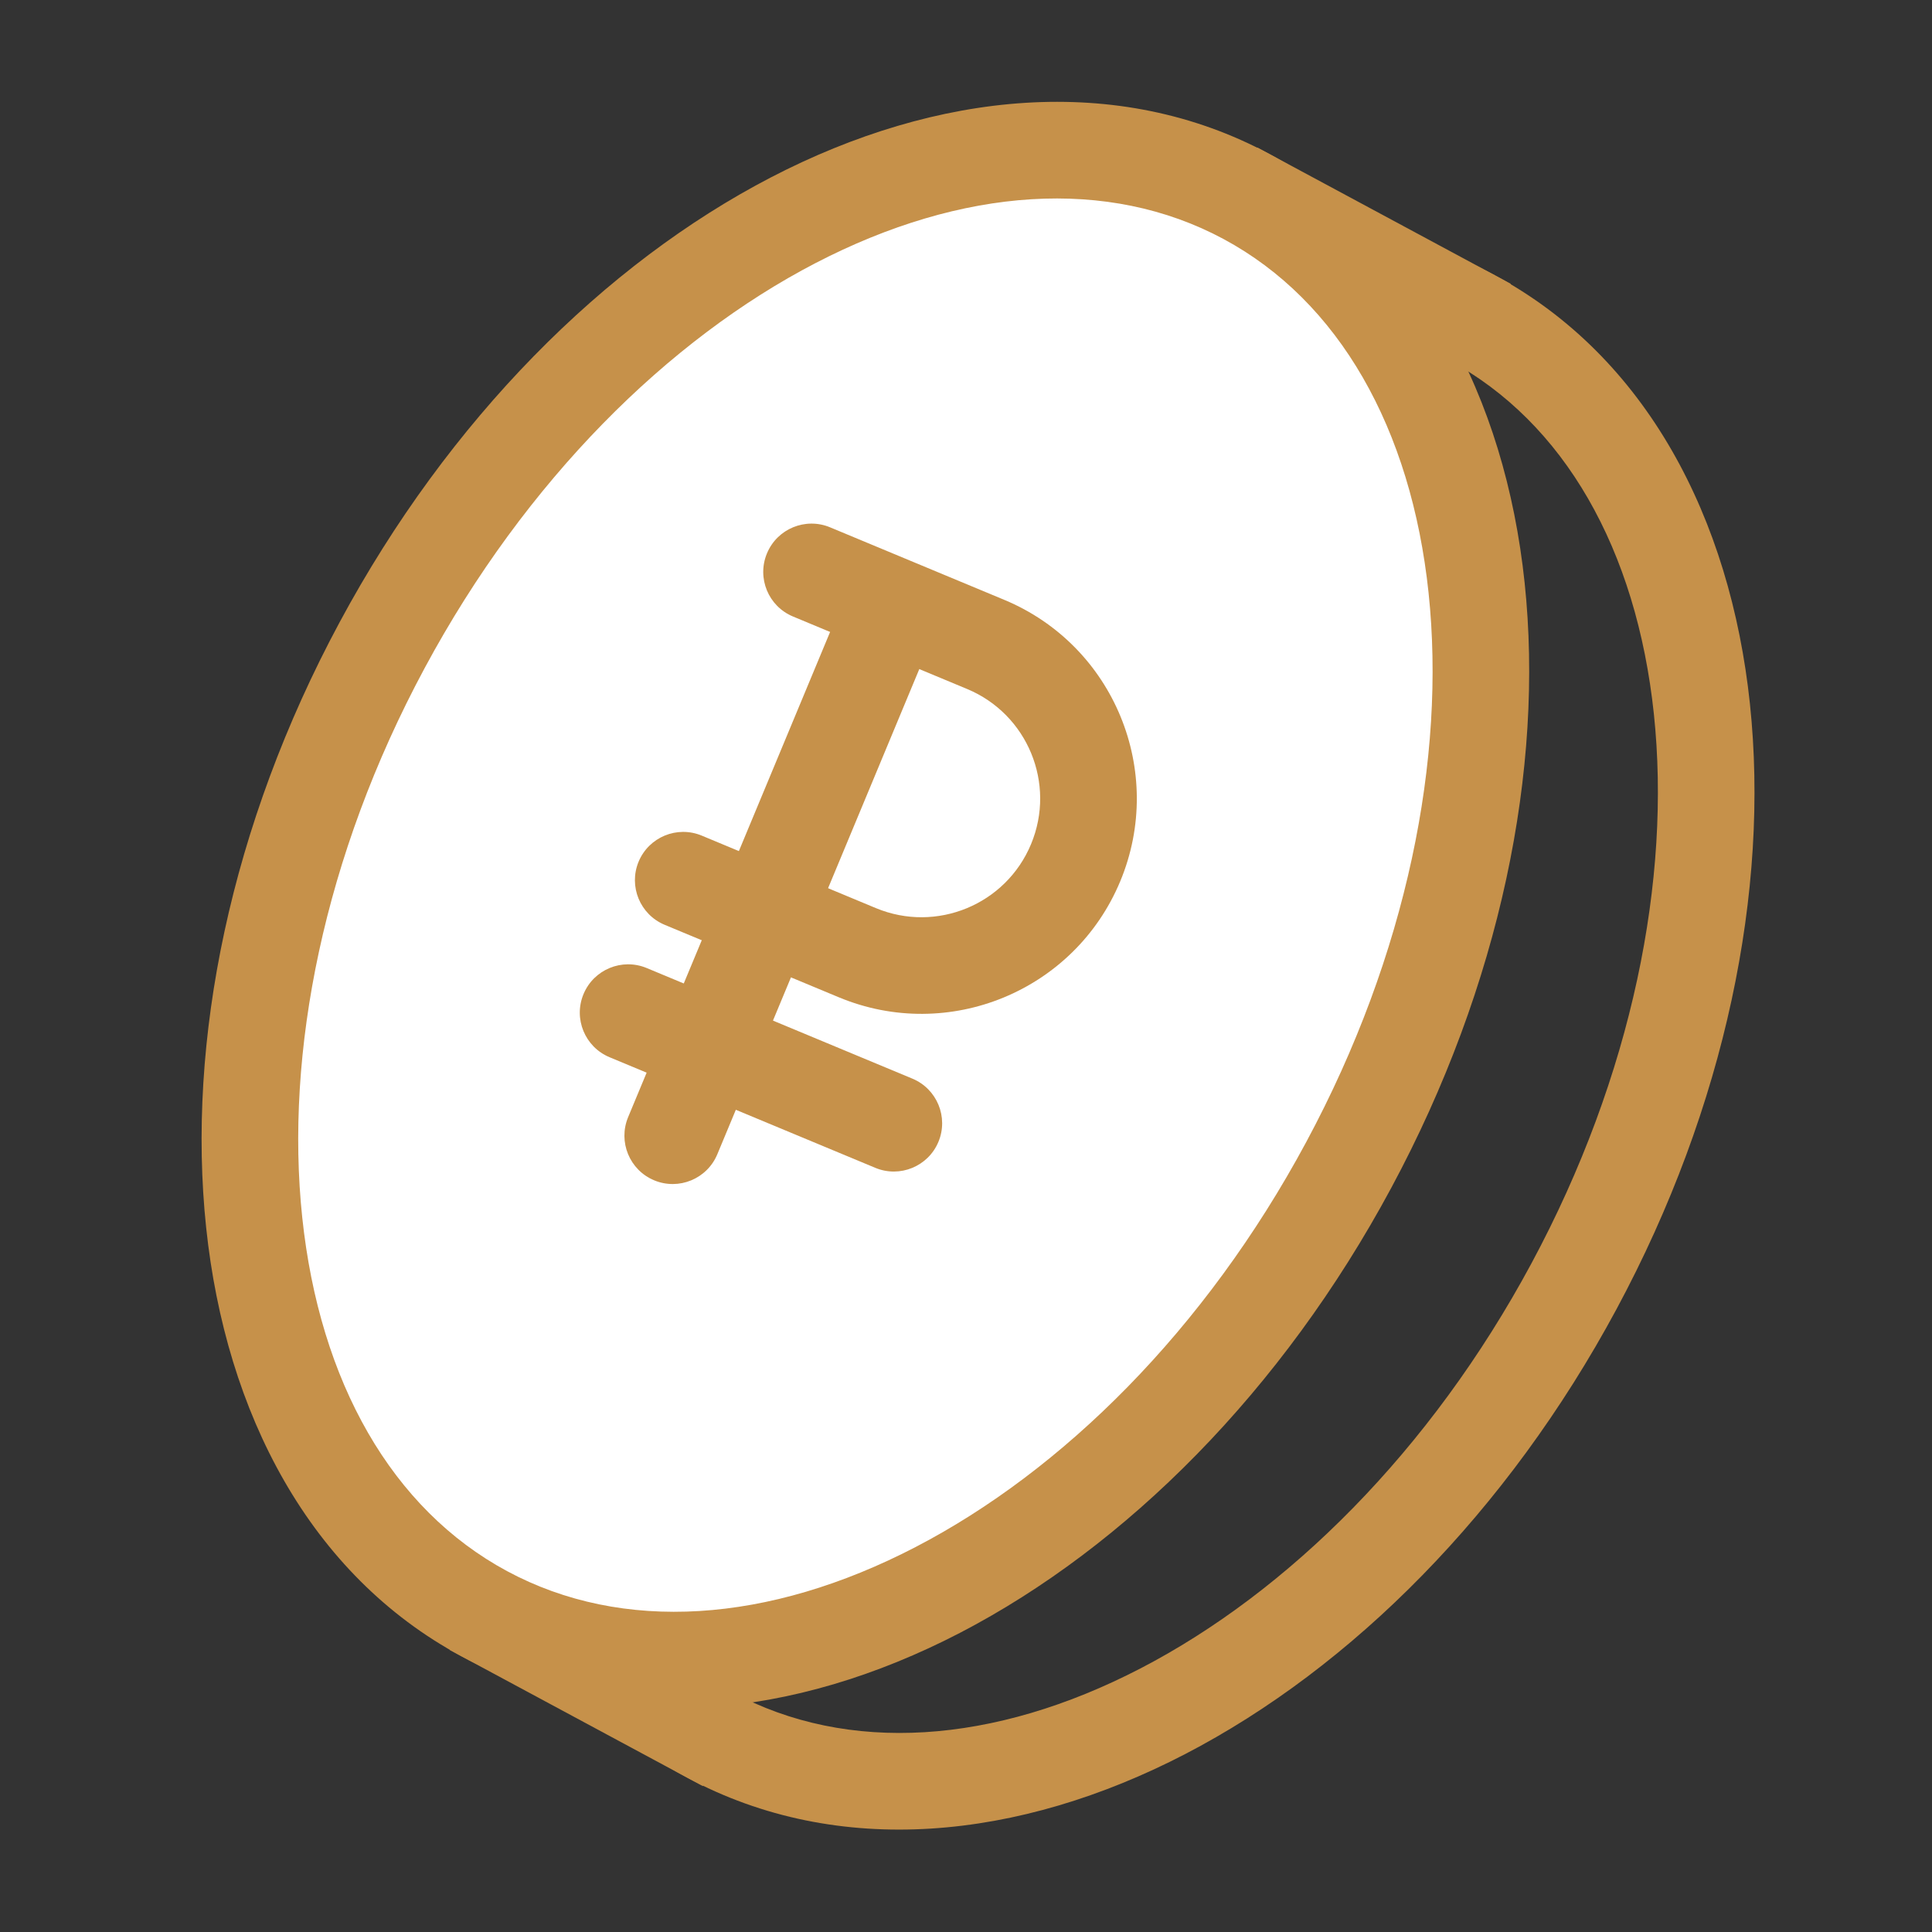 <?xml version="1.0" encoding="UTF-8"?> <svg xmlns="http://www.w3.org/2000/svg" width="60" height="60" viewBox="0 0 60 60" fill="none"><rect x="0" y="0" width="60" height="60" fill="#333333" stroke="none"/><g clip-path="url(#clip0_862_2656)"><path fill-rule="evenodd" clip-rule="evenodd" d="M16.383 41.569C16.923 46.684 19.169 50.633 22.749 52.558C26.328 54.483 30.862 54.18 35.427 51.81C39.984 49.444 44.417 45.08 47.561 39.234C50.705 33.388 51.902 27.283 51.363 22.177C50.823 17.062 48.577 13.112 44.997 11.187C41.417 9.262 36.884 9.566 32.319 11.935C27.762 14.301 23.328 18.665 20.184 24.511C17.04 30.358 15.844 36.462 16.383 41.569ZM13.399 41.883C12.789 36.103 14.15 29.398 17.542 23.09C20.934 16.783 25.778 11.951 30.937 9.273C36.087 6.599 41.708 6.012 46.418 8.545C51.128 11.078 53.737 16.091 54.346 21.862C54.956 27.642 53.596 34.347 50.203 40.655C46.811 46.962 41.968 51.795 36.809 54.473C31.658 57.146 26.038 57.733 21.328 55.2C16.618 52.667 14.008 47.654 13.399 41.883Z" fill="#C6914A"></path><path fill-rule="evenodd" clip-rule="evenodd" d="M21.827 55.469L13.96 51.238L15.381 48.596L23.248 52.827L21.827 55.469Z" fill="#C6914A"></path><path fill-rule="evenodd" clip-rule="evenodd" d="M45.497 11.456L37.63 7.226L39.051 4.583L46.918 8.814L45.497 11.456Z" fill="#C6914A"></path><path d="M38.711 6.103C47 10.561 48.422 24.028 41.886 36.181C35.349 48.335 23.331 54.574 15.041 50.116C6.752 45.658 5.33 32.192 11.866 20.038C18.402 7.884 30.421 1.645 38.711 6.103Z" fill="white"></path><path fill-rule="evenodd" clip-rule="evenodd" d="M9.386 37.806C9.926 42.921 12.172 46.87 15.752 48.795C19.331 50.72 23.864 50.417 28.43 48.047C32.987 45.682 37.42 41.318 40.564 35.471C43.708 29.625 44.905 23.52 44.366 18.414C43.826 13.299 41.58 9.35 38 7.424C34.42 5.499 29.887 5.803 25.322 8.173C20.765 10.538 16.331 14.902 13.187 20.749C10.043 26.595 8.847 32.7 9.386 37.806ZM6.402 38.121C5.792 32.34 7.153 25.635 10.545 19.328C13.937 13.02 18.781 8.188 23.94 5.51C29.09 2.836 34.711 2.249 39.421 4.782C44.131 7.315 46.74 12.328 47.349 18.099C47.959 23.879 46.598 30.585 43.206 36.892C39.814 43.2 34.971 48.032 29.812 50.71C24.661 53.383 19.041 53.97 14.331 51.438C9.621 48.905 7.011 43.892 6.402 38.121Z" fill="#C6914A"></path><path fill-rule="evenodd" clip-rule="evenodd" d="M18.122 30.872C18.44 30.107 19.318 29.745 20.083 30.063L28.335 33.498C29.1 33.817 29.462 34.695 29.144 35.46C28.826 36.224 27.947 36.586 27.183 36.268L18.93 32.833C18.165 32.514 17.803 31.636 18.122 30.872Z" fill="#C6914A"></path><path fill-rule="evenodd" clip-rule="evenodd" d="M27.899 18.436C28.664 18.755 29.026 19.633 28.708 20.398L22.277 35.847C21.958 36.612 21.08 36.974 20.316 36.656C19.551 36.337 19.189 35.459 19.507 34.694L25.938 19.245C26.257 18.48 27.135 18.118 27.899 18.436Z" fill="#C6914A"></path><path fill-rule="evenodd" clip-rule="evenodd" d="M23.819 17.185C24.137 16.42 25.015 16.058 25.78 16.377L31.187 18.628C34.596 20.046 36.209 23.96 34.79 27.369C33.371 30.777 29.457 32.39 26.049 30.971L20.642 28.721C19.877 28.402 19.515 27.524 19.833 26.759C20.152 25.994 21.03 25.633 21.794 25.951L27.201 28.202C29.081 28.984 31.238 28.095 32.02 26.216C32.802 24.337 31.913 22.179 30.034 21.397L24.627 19.146C23.862 18.828 23.5 17.95 23.819 17.185Z" fill="#C6914A"></path></g><defs><clipPath id="clip0_862_2656"><rect width="60" height="60" fill="white"></rect></clipPath></defs></svg> 